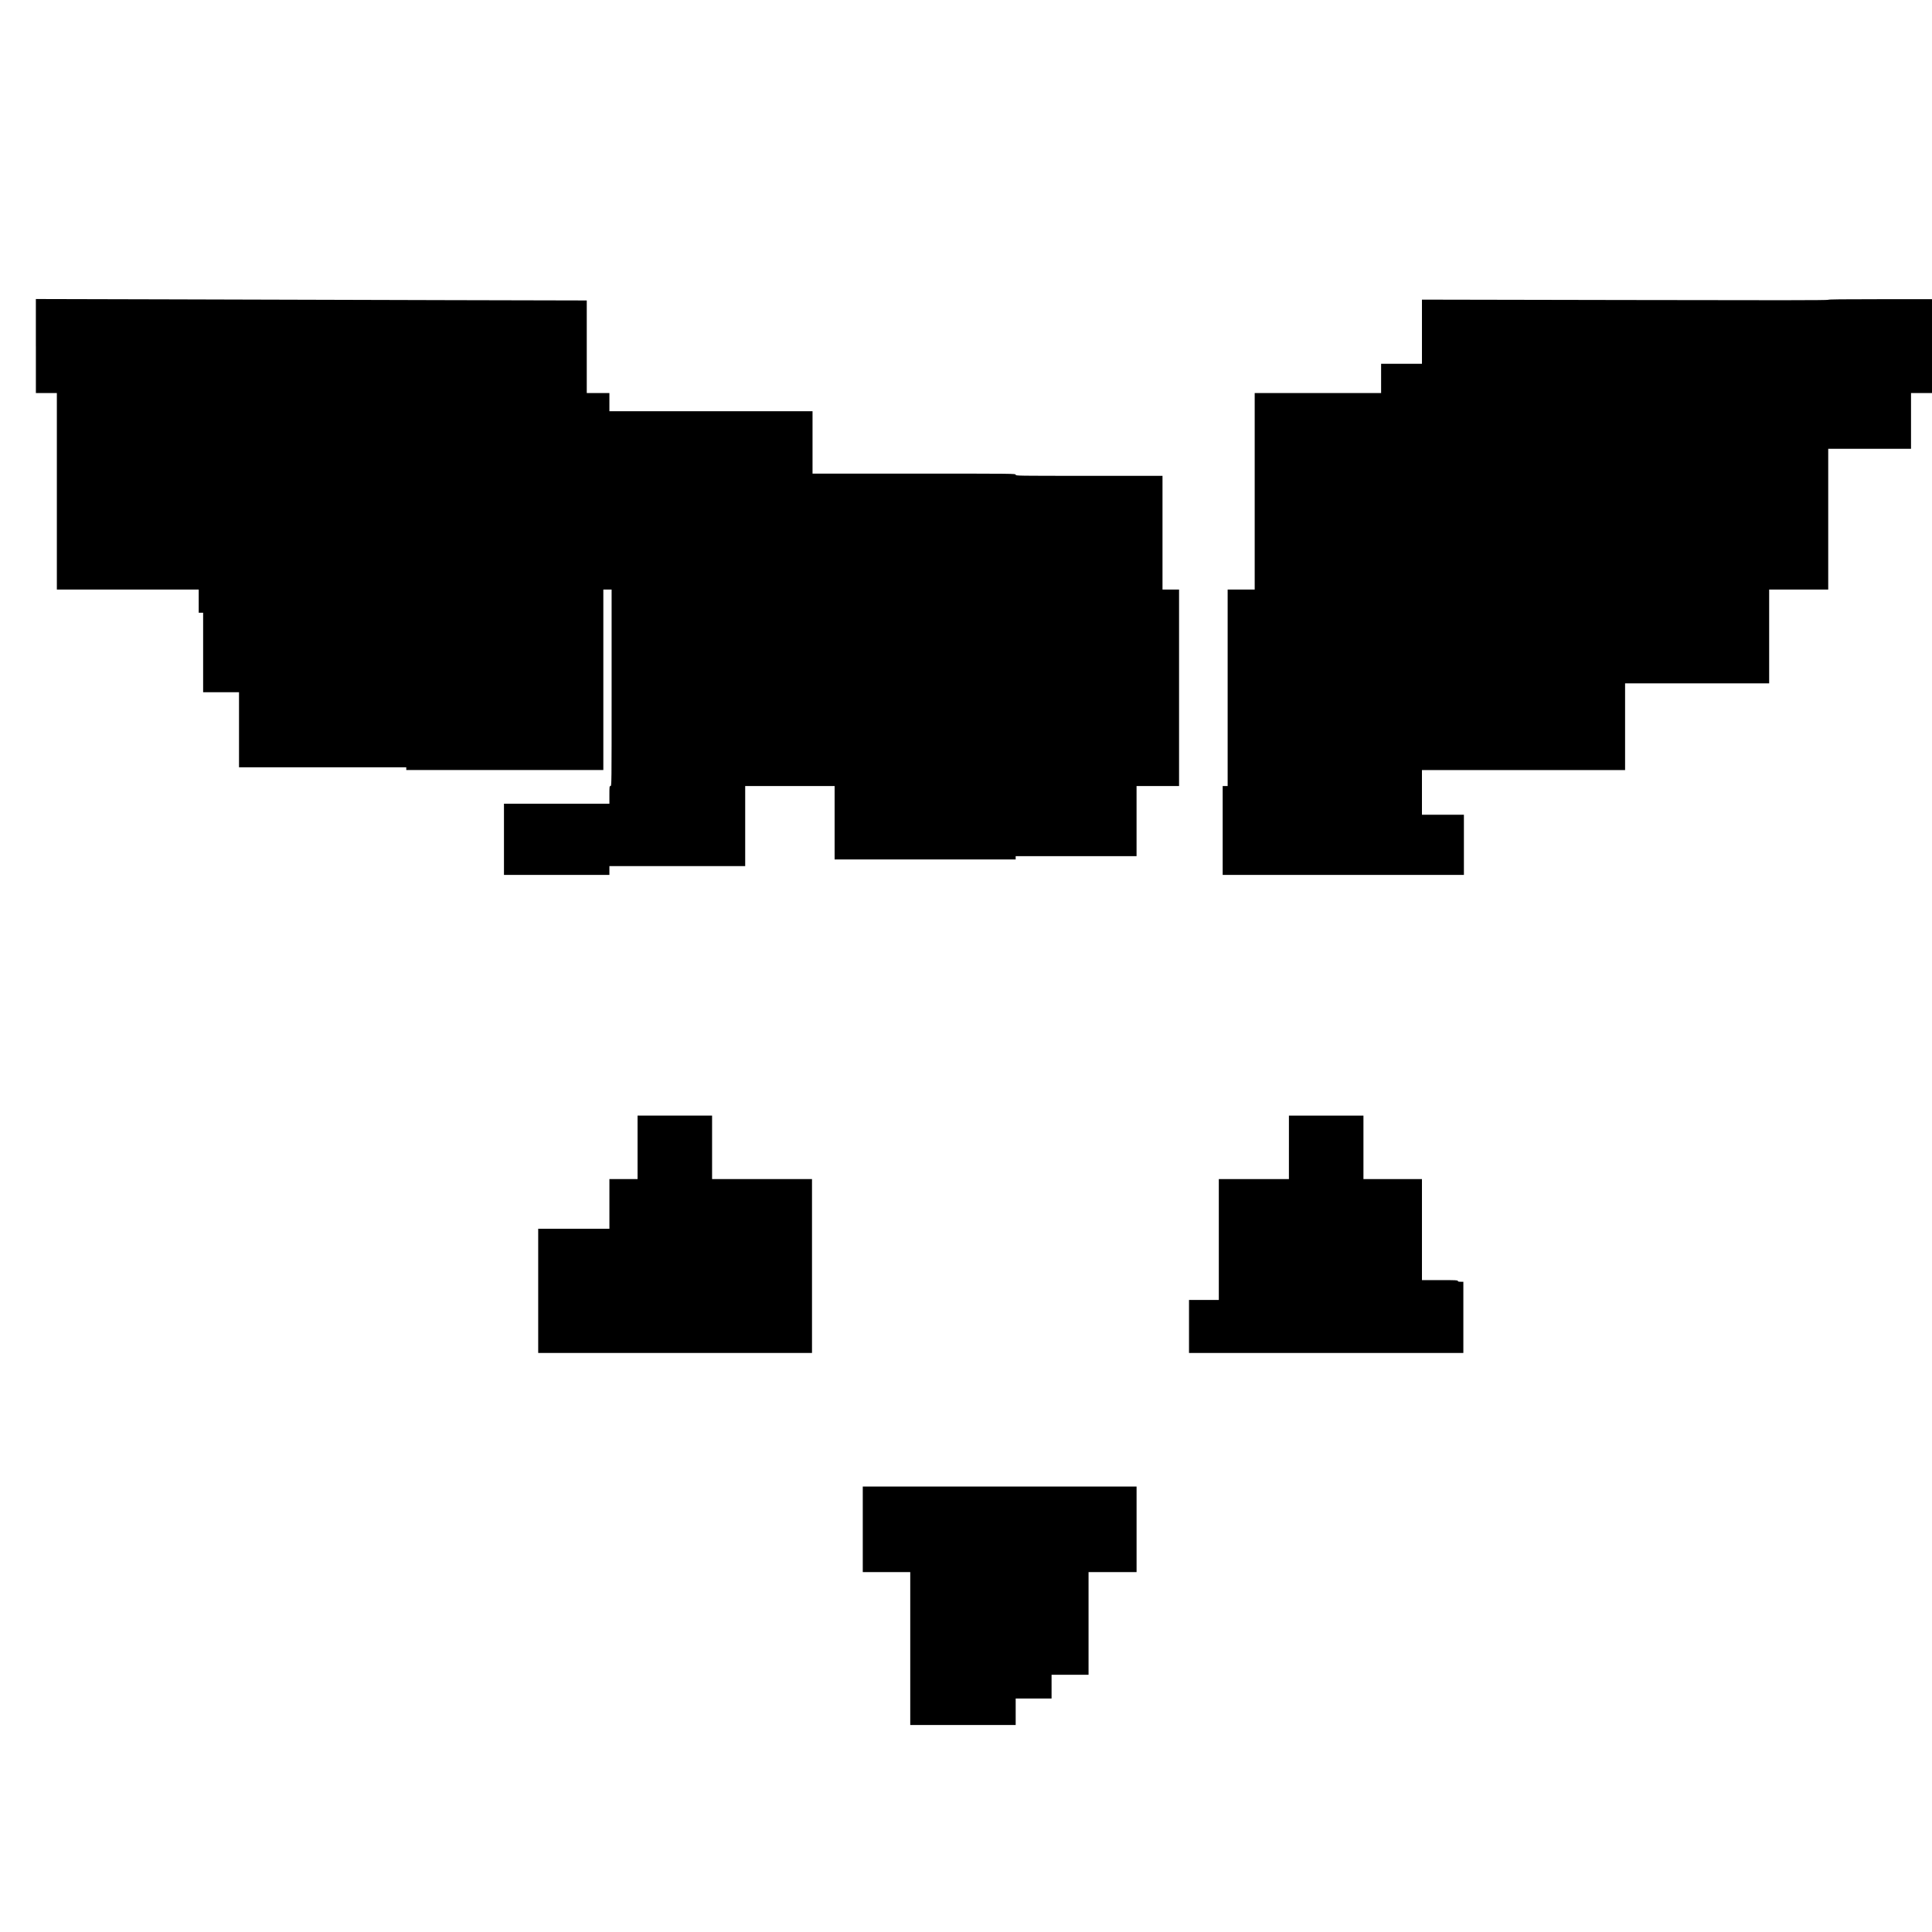 <?xml version="1.0" standalone="no"?>
<!DOCTYPE svg PUBLIC "-//W3C//DTD SVG 20010904//EN"
 "http://www.w3.org/TR/2001/REC-SVG-20010904/DTD/svg10.dtd">
<svg version="1.0" xmlns="http://www.w3.org/2000/svg"
 width="3500pt" height="3500pt" viewBox="0 0 3500 3500"
 preserveAspectRatio="xMidYMid meet">
<g transform="translate(0,3500) scale(0.1,-0.1)"
fill="#000000" stroke="none">
<path d="M650 28732 l0 -852 190 0 190 0 0 -1780 0 -1780 1285 0 1285 0 0
-210 0 -210 40 0 40 0 0 -720 0 -720 325 0 325 0 0 -680 0 -680 1515 0 1515 0
0 -25 0 -25 1785 0 1785 0 0 1635 0 1635 75 0 75 0 0 -1780 c0 -1773 0 -1780
-20 -1780 -19 0 -20 -7 -20 -160 l0 -160 -955 0 -955 0 0 -645 0 -645 955 0
955 0 0 80 0 80 1230 0 1230 0 0 725 0 725 810 0 810 0 0 -665 0 -665 1640 0
1640 0 0 30 0 30 1095 0 1095 0 0 635 0 635 385 0 385 0 0 1780 0 1780 -150 0
-150 0 0 1030 0 1030 -1330 0 c-1323 0 -1330 0 -1330 20 0 20 -7 20 -1840 20
l-1840 0 0 565 0 565 -1840 0 -1840 0 0 165 0 165 -205 0 -205 0 0 838 0 839
-2592 6 c-1426 4 -3672 10 -4990 14 l-2398 6 0 -851z"/>
<path d="M33120 29569 c0 -9 -957 -10 -3680 -4 l-3680 7 0 -581 0 -581 -370 0
-370 0 0 -265 0 -265 -1145 0 -1145 0 0 -1780 0 -1780 -245 0 -245 0 0 -1780
0 -1780 -45 0 -45 0 0 -805 0 -805 2185 0 2185 0 0 545 0 545 -380 0 -380 0 0
405 0 405 1840 0 1840 0 0 785 0 785 1305 0 1305 0 0 850 0 850 535 0 535 0 0
1275 0 1275 750 0 750 0 0 505 0 505 190 0 190 0 0 850 0 850 -940 0 c-689 0
-940 -3 -940 -11z"/>
<path d="M11550 14215 l0 -575 -255 0 -255 0 0 -450 0 -450 -645 0 -645 0 0
-1125 0 -1125 2480 0 2480 0 0 1575 0 1575 -905 0 -905 0 0 575 0 575 -675 0
-675 0 0 -575z"/>
<path d="M23350 14215 l0 -575 -635 0 -635 0 0 -1095 0 -1095 -270 0 -270 0 0
-480 0 -480 2485 0 2485 0 0 645 0 645 -50 0 c-38 0 -50 4 -50 15 0 13 -43 15
-325 15 l-325 0 0 915 0 915 -530 0 -530 0 0 575 0 575 -675 0 -675 0 0 -575z"/>
<path d="M15630 7295 l0 -775 430 0 430 0 0 -1385 0 -1385 955 0 955 0 0 240
0 240 325 0 325 0 0 215 0 215 335 0 335 0 0 930 0 930 435 0 435 0 0 775 0
775 -2480 0 -2480 0 0 -775z"/>
</g>
</svg>
